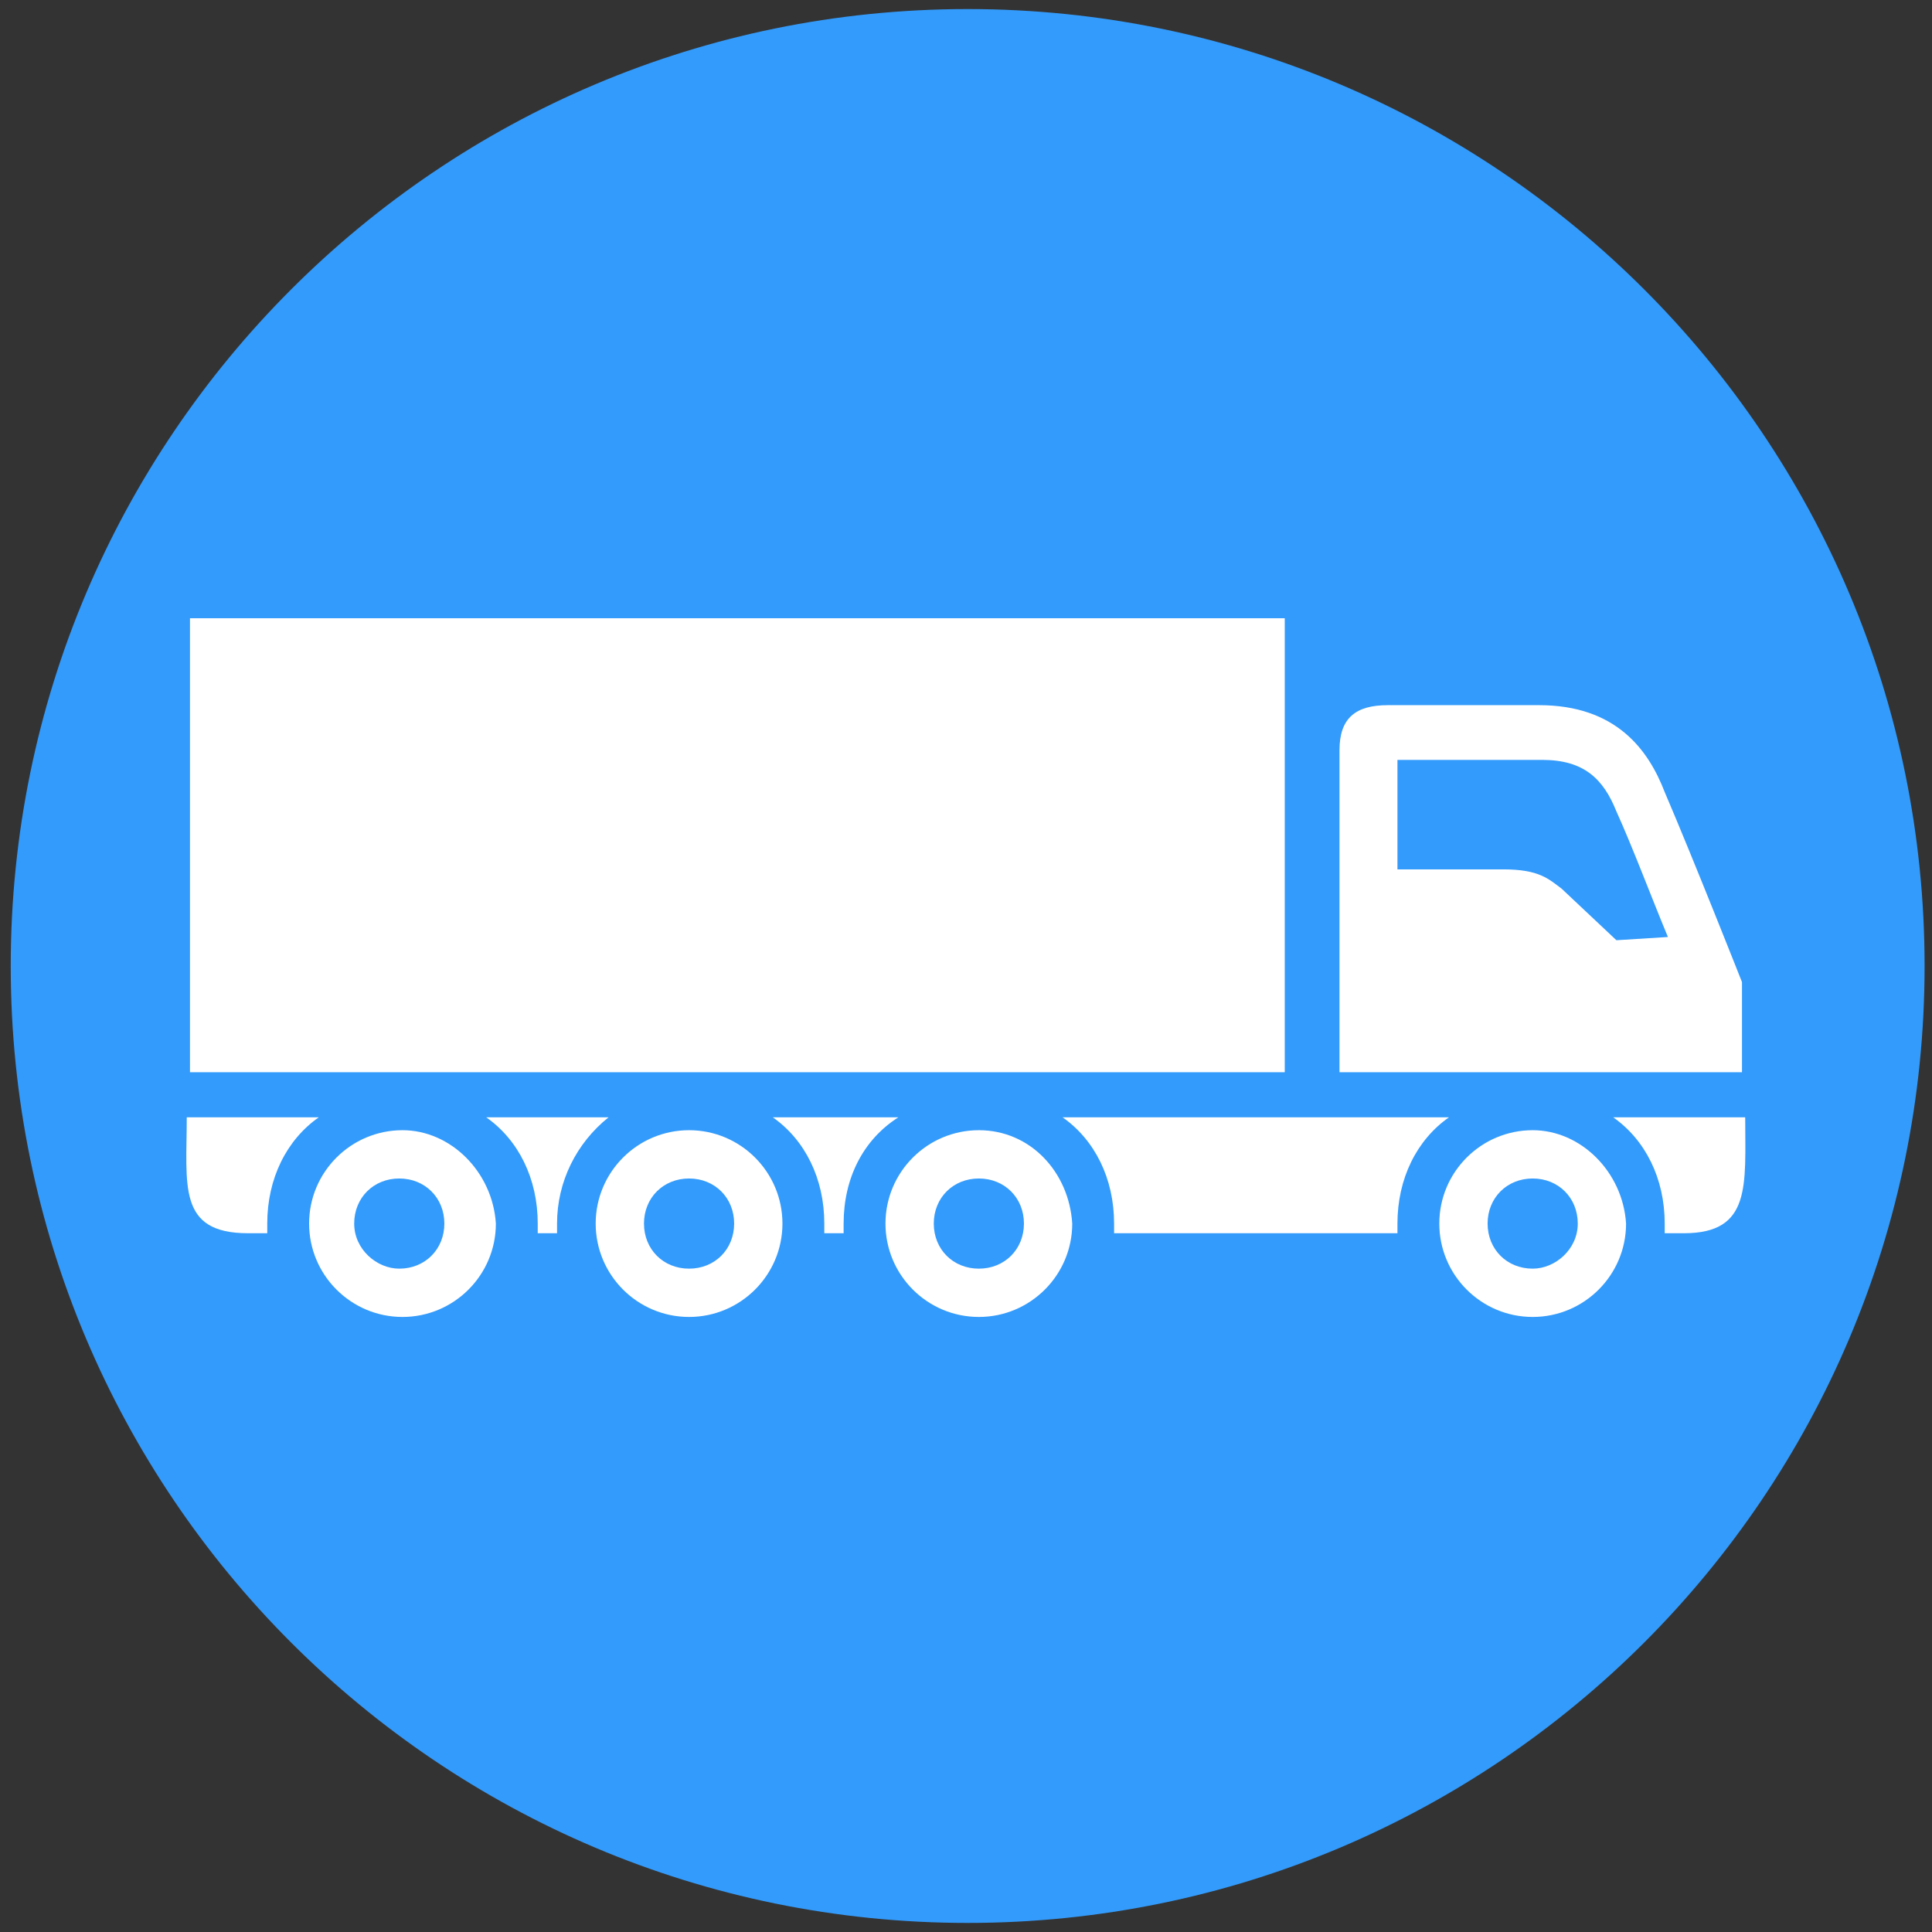<?xml version="1.0" encoding="utf-8"?>
<svg id="master-artboard" viewBox="0 0 980 980" version="1.1" xmlns="http://www.w3.org/2000/svg" x="0px" y="0px" style="enable-background:new 0 0 336 235.2;" width="980px" height="980px"><rect x="0" y="0" width="980" height="980" fill="#333333" stroke="none"/><rect id="ee-background" x="0" y="0" width="980" height="980" style="fill: white; fill-opacity: 0; pointer-events: none;"/><defs><style id="ee-google-fonts">@import url(https://fonts.googleapis.com/css?family=Audiowide:400);</style></defs>





















































































































































<g transform="matrix(9.708, 0, 0, 9.708, -5838.774, -441.969)"><g id="g-1" transform="matrix(1, 0, 0, 1, 0, 0)">
	<g id="g-2">
		<path class="st0" d="M652,46c27.6,0,50,22.4,50,50s-22.4,50-50,50s-50-22.4-50-50S624.4,46,652,46z" style="fill: rgb(51, 155, 251);"/>
	</g>
</g></g><g transform="matrix(16.333, 0, 0, 16.333, 0, 0)"><g id="Layer_1">
      <path fill="#ffffff" d="M54.1,30.5c0,0-1.5-3.8-2.4-5.9c-0.5-1.3-1.5-2.7-3.9-2.7c-2,0-4.5,0-4.7,0c-1,0-1.5,0.4-1.5,1.4c0,0.4,0,10,0,10l12.5,0&#10;&#9;&#9;V30.5z M50.2,29.2l-1.7-1.6c-0.4-0.3-0.7-0.6-1.8-0.6c-0.9,0-3.3,0-3.3,0v-3.4h4.5c1.3,0,1.9,0.6,2.3,1.6c0.5,1.1,1.1,2.7,1.6,3.9&#10;&#9;&#9;L50.2,29.2z M18.5,38C18.5,38,18.5,38,18.5,38C18.5,38,18.5,38,18.5,38C18.5,38,18.5,38,18.5,38z M39.9,33.3h-34V19.2h34V33.3z&#10;&#9;&#9; M47.6,35.1c-1.6,0-2.9,1.3-2.9,2.9c0,1.6,1.3,2.9,2.9,2.9c1.6,0,2.9-1.3,2.9-2.9C50.4,36.4,49.1,35.1,47.6,35.1z M47.6,39.4&#10;&#9;&#9;c-0.8,0-1.4-0.6-1.4-1.4c0-0.8,0.6-1.4,1.4-1.4c0.8,0,1.4,0.6,1.4,1.4C49,38.8,48.3,39.4,47.6,39.4z M21.4,35.1&#10;&#9;&#9;c-1.6,0-2.9,1.3-2.9,2.9c0,1.6,1.3,2.9,2.9,2.9c1.6,0,2.9-1.3,2.9-2.9C24.3,36.4,23,35.1,21.4,35.1z M21.4,39.4&#10;&#9;&#9;c-0.8,0-1.4-0.6-1.4-1.4c0-0.8,0.6-1.4,1.4-1.4c0.8,0,1.4,0.6,1.4,1.4C22.8,38.8,22.2,39.4,21.4,39.4z M30.4,35.1&#10;&#9;&#9;c-1.6,0-2.9,1.3-2.9,2.9c0,1.6,1.3,2.9,2.9,2.9c1.6,0,2.9-1.3,2.9-2.9C33.2,36.4,32,35.1,30.4,35.1z M30.4,39.4&#10;&#9;&#9;c-0.8,0-1.4-0.6-1.4-1.4c0-0.8,0.6-1.4,1.4-1.4c0.8,0,1.4,0.6,1.4,1.4C31.8,38.8,31.2,39.4,30.4,39.4z M26.2,38c0,0.1,0,0.2,0,0.3&#10;&#9;&#9;c-0.2,0-0.5,0-0.6,0c0-0.1,0-0.2,0-0.3c0-1.4-0.6-2.6-1.6-3.3h3.9C26.8,35.4,26.2,36.6,26.2,38z M18.9,34.7c-1,0.8-1.6,2-1.6,3.3&#10;&#9;&#9;c0,0.1,0,0.3,0,0.3h-0.6c0-0.1,0-0.2,0-0.3c0-1.4-0.6-2.6-1.6-3.3H18.9z M43.4,38c0,0.1,0,0.2,0,0.3c-1.8,0-2.6,0-8.8,0&#10;&#9;&#9;c0-0.1,0-0.2,0-0.3c0-1.4-0.6-2.6-1.6-3.3H45C44,35.4,43.4,36.6,43.4,38z M52.3,38.3h-0.6c0-0.1,0-0.2,0-0.3c0-1.4-0.6-2.6-1.6-3.3&#10;&#9;&#9;h4.1C54.2,36.8,54.4,38.3,52.3,38.3z M12.5,35.1C12.5,35.1,12.5,35.1,12.5,35.1C12.5,35.1,12.4,35.1,12.5,35.1&#10;&#9;&#9;c-1.6,0-2.9,1.3-2.9,2.9c0,1.6,1.3,2.9,2.9,2.9c0,0,0,0,0,0c0,0,0,0,0,0c1.6,0,2.9-1.3,2.9-2.9C15.3,36.4,14,35.1,12.5,35.1z&#10;&#9;&#9; M11,38c0-0.8,0.6-1.4,1.4-1.4c0.8,0,1.4,0.6,1.4,1.4c0,0.8-0.6,1.4-1.4,1.4C11.7,39.4,11,38.8,11,38z M8.3,38c0,0.1,0,0.2,0,0.3&#10;&#9;&#9;H7.7c-2.2,0-1.9-1.5-1.9-3.6h4.1C8.9,35.4,8.3,36.6,8.3,38z"/>
    </g></g></svg>